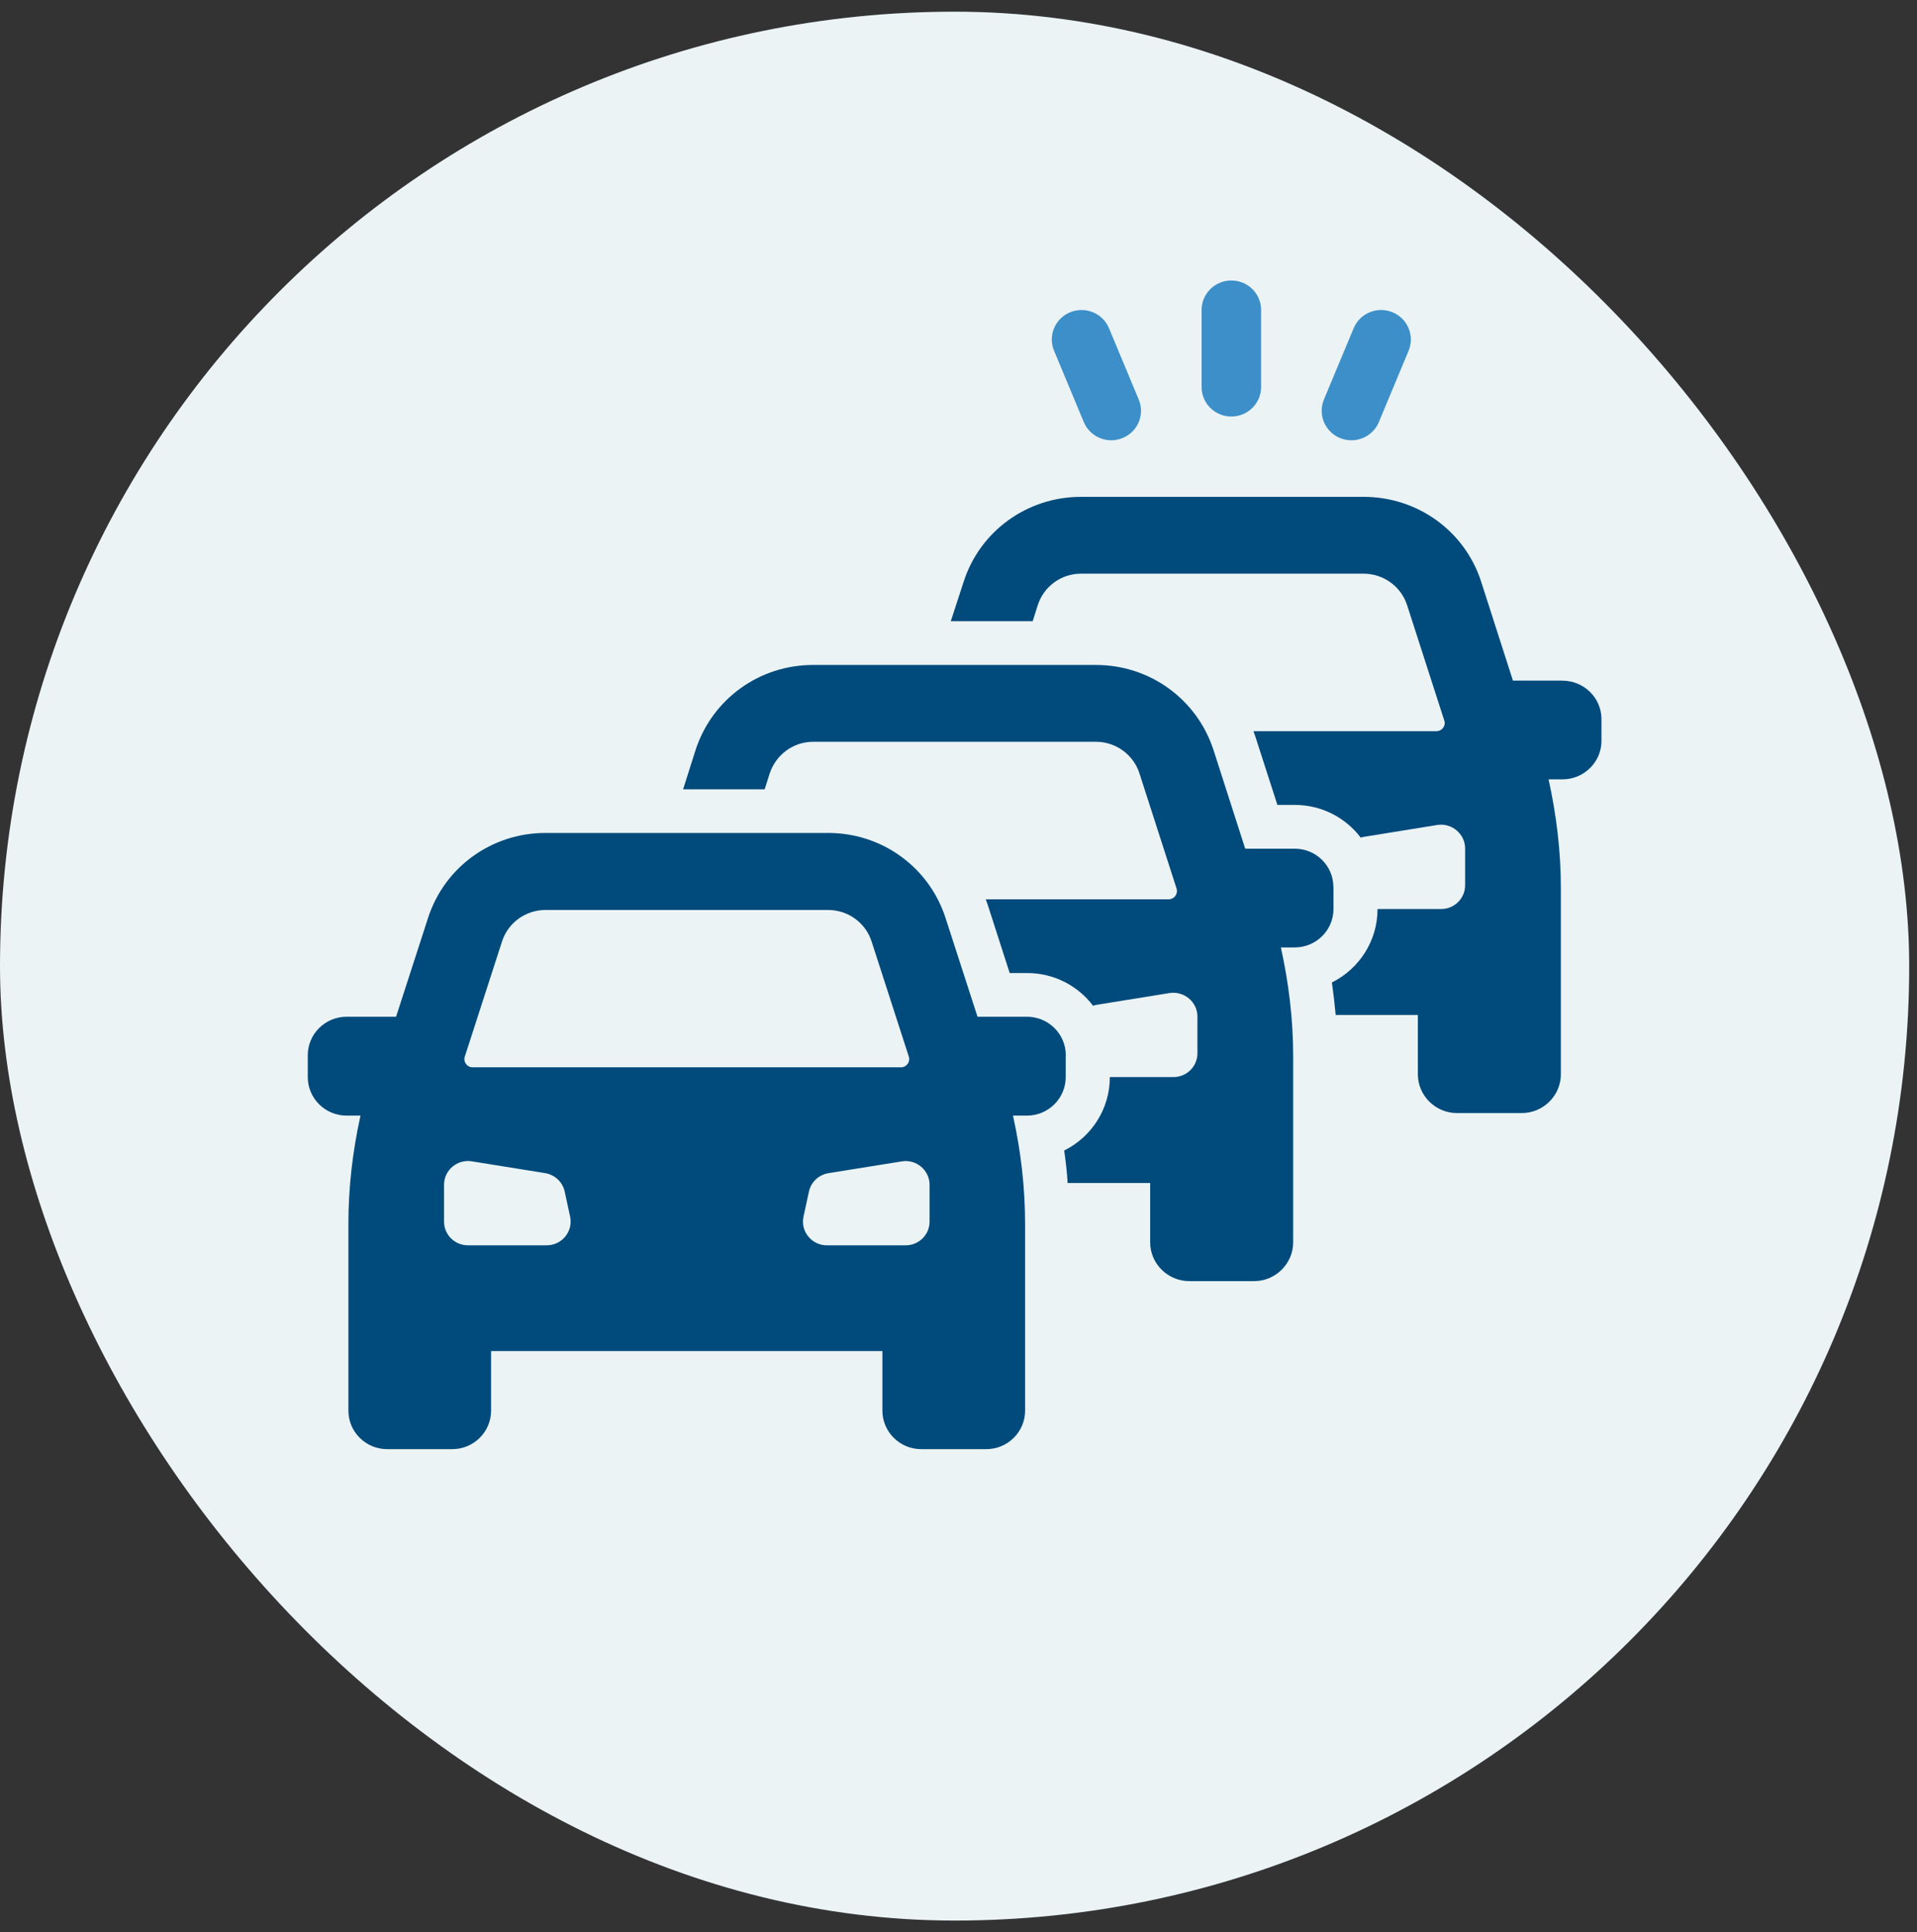 <?xml version="1.0" encoding="UTF-8"?>
<svg xmlns="http://www.w3.org/2000/svg" width="123" height="124" viewBox="0 0 123 124" fill="none">
  <rect x="0" y="0" width="123" height="124" fill="#333333" stroke="none"/>
  <rect y="0.75" width="122.5" height="122.5" rx="61.25" fill="#EBF3F5"></rect>
  <g clip-path="url(#clip0_1484_6584)">
    <path d="M100.246 43.675H97.073L95.032 37.319C93.982 34.072 90.95 31.885 87.496 31.885H69.352C65.917 31.885 62.885 34.072 61.835 37.319L61.006 39.865H66.26L66.584 38.841C66.968 37.638 68.08 36.816 69.352 36.816H87.496C88.768 36.816 89.902 37.638 90.285 38.841L92.669 46.239C92.791 46.561 92.529 46.923 92.165 46.923H80.425C80.465 47.043 80.506 47.143 80.546 47.263L81.961 51.655H83.071C84.81 51.655 86.343 52.477 87.315 53.761C87.375 53.721 87.437 53.721 87.518 53.702L92.227 52.941C93.156 52.799 94.006 53.523 94.006 54.444V56.81C94.006 57.654 93.317 58.335 92.47 58.335H88.387C88.387 60.401 87.194 62.185 85.458 63.048C85.558 63.75 85.639 64.452 85.701 65.133H90.974V68.943C90.974 70.307 92.105 71.43 93.48 71.43H97.643C99.017 71.43 100.149 70.307 100.149 68.943V56.992C100.149 54.627 99.865 52.301 99.36 50.015H100.249C101.623 50.015 102.754 48.911 102.754 47.55V46.146C102.754 44.782 101.623 43.681 100.249 43.681L100.246 43.675Z" fill="#004A7C"></path>
    <path d="M85.554 56.928C85.554 55.564 84.442 54.463 83.067 54.463H79.895L77.854 48.107C76.782 44.86 73.771 42.673 70.318 42.673H52.173C48.717 42.673 45.707 44.86 44.637 48.107L43.83 50.653H49.063L49.387 49.629C49.792 48.426 50.901 47.603 52.176 47.603H70.32C71.592 47.603 72.726 48.426 73.11 49.629L75.494 57.03C75.594 57.349 75.353 57.711 74.989 57.711H63.249C63.289 57.831 63.33 57.93 63.37 58.051L64.785 62.443H65.895C67.634 62.443 69.168 63.265 70.139 64.549C70.199 64.509 70.261 64.509 70.342 64.487L75.051 63.726C75.98 63.587 76.83 64.308 76.83 65.229V67.595C76.83 68.437 76.142 69.12 75.294 69.12H71.211C71.211 71.186 70.018 72.971 68.282 73.833C68.382 74.535 68.463 75.237 68.503 75.918H73.798V79.728C73.798 81.092 74.929 82.215 76.304 82.215H80.467C81.842 82.215 82.973 81.092 82.973 79.728V67.778C82.973 65.412 82.689 63.086 82.184 60.8H83.073C84.447 60.8 85.56 59.696 85.56 58.332V56.928H85.554Z" fill="#004A7C"></path>
    <path d="M68.384 67.721C68.384 66.355 67.269 65.248 65.892 65.248H62.72L60.667 58.906C59.612 55.645 56.585 53.453 53.134 53.453H34.998C31.547 53.453 28.521 55.645 27.465 58.906L25.413 65.248H22.24C20.863 65.248 19.748 66.355 19.748 67.721V69.12C19.748 70.487 20.863 71.593 22.24 71.593H23.131C22.624 73.879 22.354 76.21 22.354 78.56V90.524C22.354 91.891 23.469 92.997 24.846 92.997H29.017C30.394 92.997 31.509 91.891 31.509 90.524V86.703H56.617V90.524C56.617 91.891 57.733 92.997 59.11 92.997H63.281C64.658 92.997 65.773 91.891 65.773 90.524V78.56C65.773 76.21 65.503 73.879 64.996 71.593H65.887C67.264 71.593 68.379 70.487 68.379 69.12V67.721H68.384ZM29.822 67.81L32.212 60.414C32.6 59.214 33.726 58.397 34.998 58.397H53.137C54.409 58.397 55.535 59.211 55.923 60.414L58.313 67.81C58.421 68.147 58.167 68.493 57.811 68.493H30.324C29.965 68.493 29.711 68.147 29.822 67.81ZM35.079 79.918H30.024C29.177 79.918 28.491 79.238 28.491 78.397V76.031C28.491 75.093 29.339 74.377 30.27 74.527L34.976 75.283C35.6 75.385 36.1 75.854 36.232 76.467L36.58 78.075C36.785 79.024 36.056 79.916 35.079 79.916V79.918ZM59.644 78.397C59.644 79.238 58.956 79.918 58.111 79.918H53.056C52.079 79.918 51.352 79.024 51.555 78.078L51.903 76.47C52.035 75.856 52.532 75.387 53.159 75.286L57.865 74.53C58.796 74.38 59.644 75.095 59.644 76.033V78.399V78.397Z" fill="#004A7C"></path>
    <path d="M80.915 24.838V19.892C80.915 18.844 80.06 18 79.007 18C77.954 18 77.098 18.847 77.098 19.892V24.838C77.098 25.886 77.954 26.73 79.007 26.73C80.06 26.73 80.915 25.883 80.915 24.838Z" fill="#3C8FC8"></path>
    <path d="M71.302 28.255C71.546 28.255 71.791 28.206 72.031 28.11C73.006 27.711 73.468 26.601 73.063 25.637L71.157 21.065C70.757 20.101 69.642 19.64 68.665 20.039C67.69 20.438 67.228 21.548 67.633 22.512L69.539 27.084C69.844 27.812 70.555 28.255 71.302 28.255Z" fill="#3C8FC8"></path>
    <path d="M86.709 28.255C87.456 28.255 88.169 27.812 88.472 27.084L90.378 22.512C90.78 21.548 90.319 20.438 89.347 20.039C88.369 19.64 87.257 20.098 86.854 21.065L84.948 25.637C84.546 26.604 85.007 27.711 85.98 28.11C86.22 28.209 86.466 28.255 86.709 28.255Z" fill="#3C8FC8"></path>
  </g>
  <defs>
    <clipPath id="clip0_1484_6584">
      <rect width="83" height="75" fill="white" transform="translate(19.75 18)"></rect>
    </clipPath>
  </defs>
</svg>
